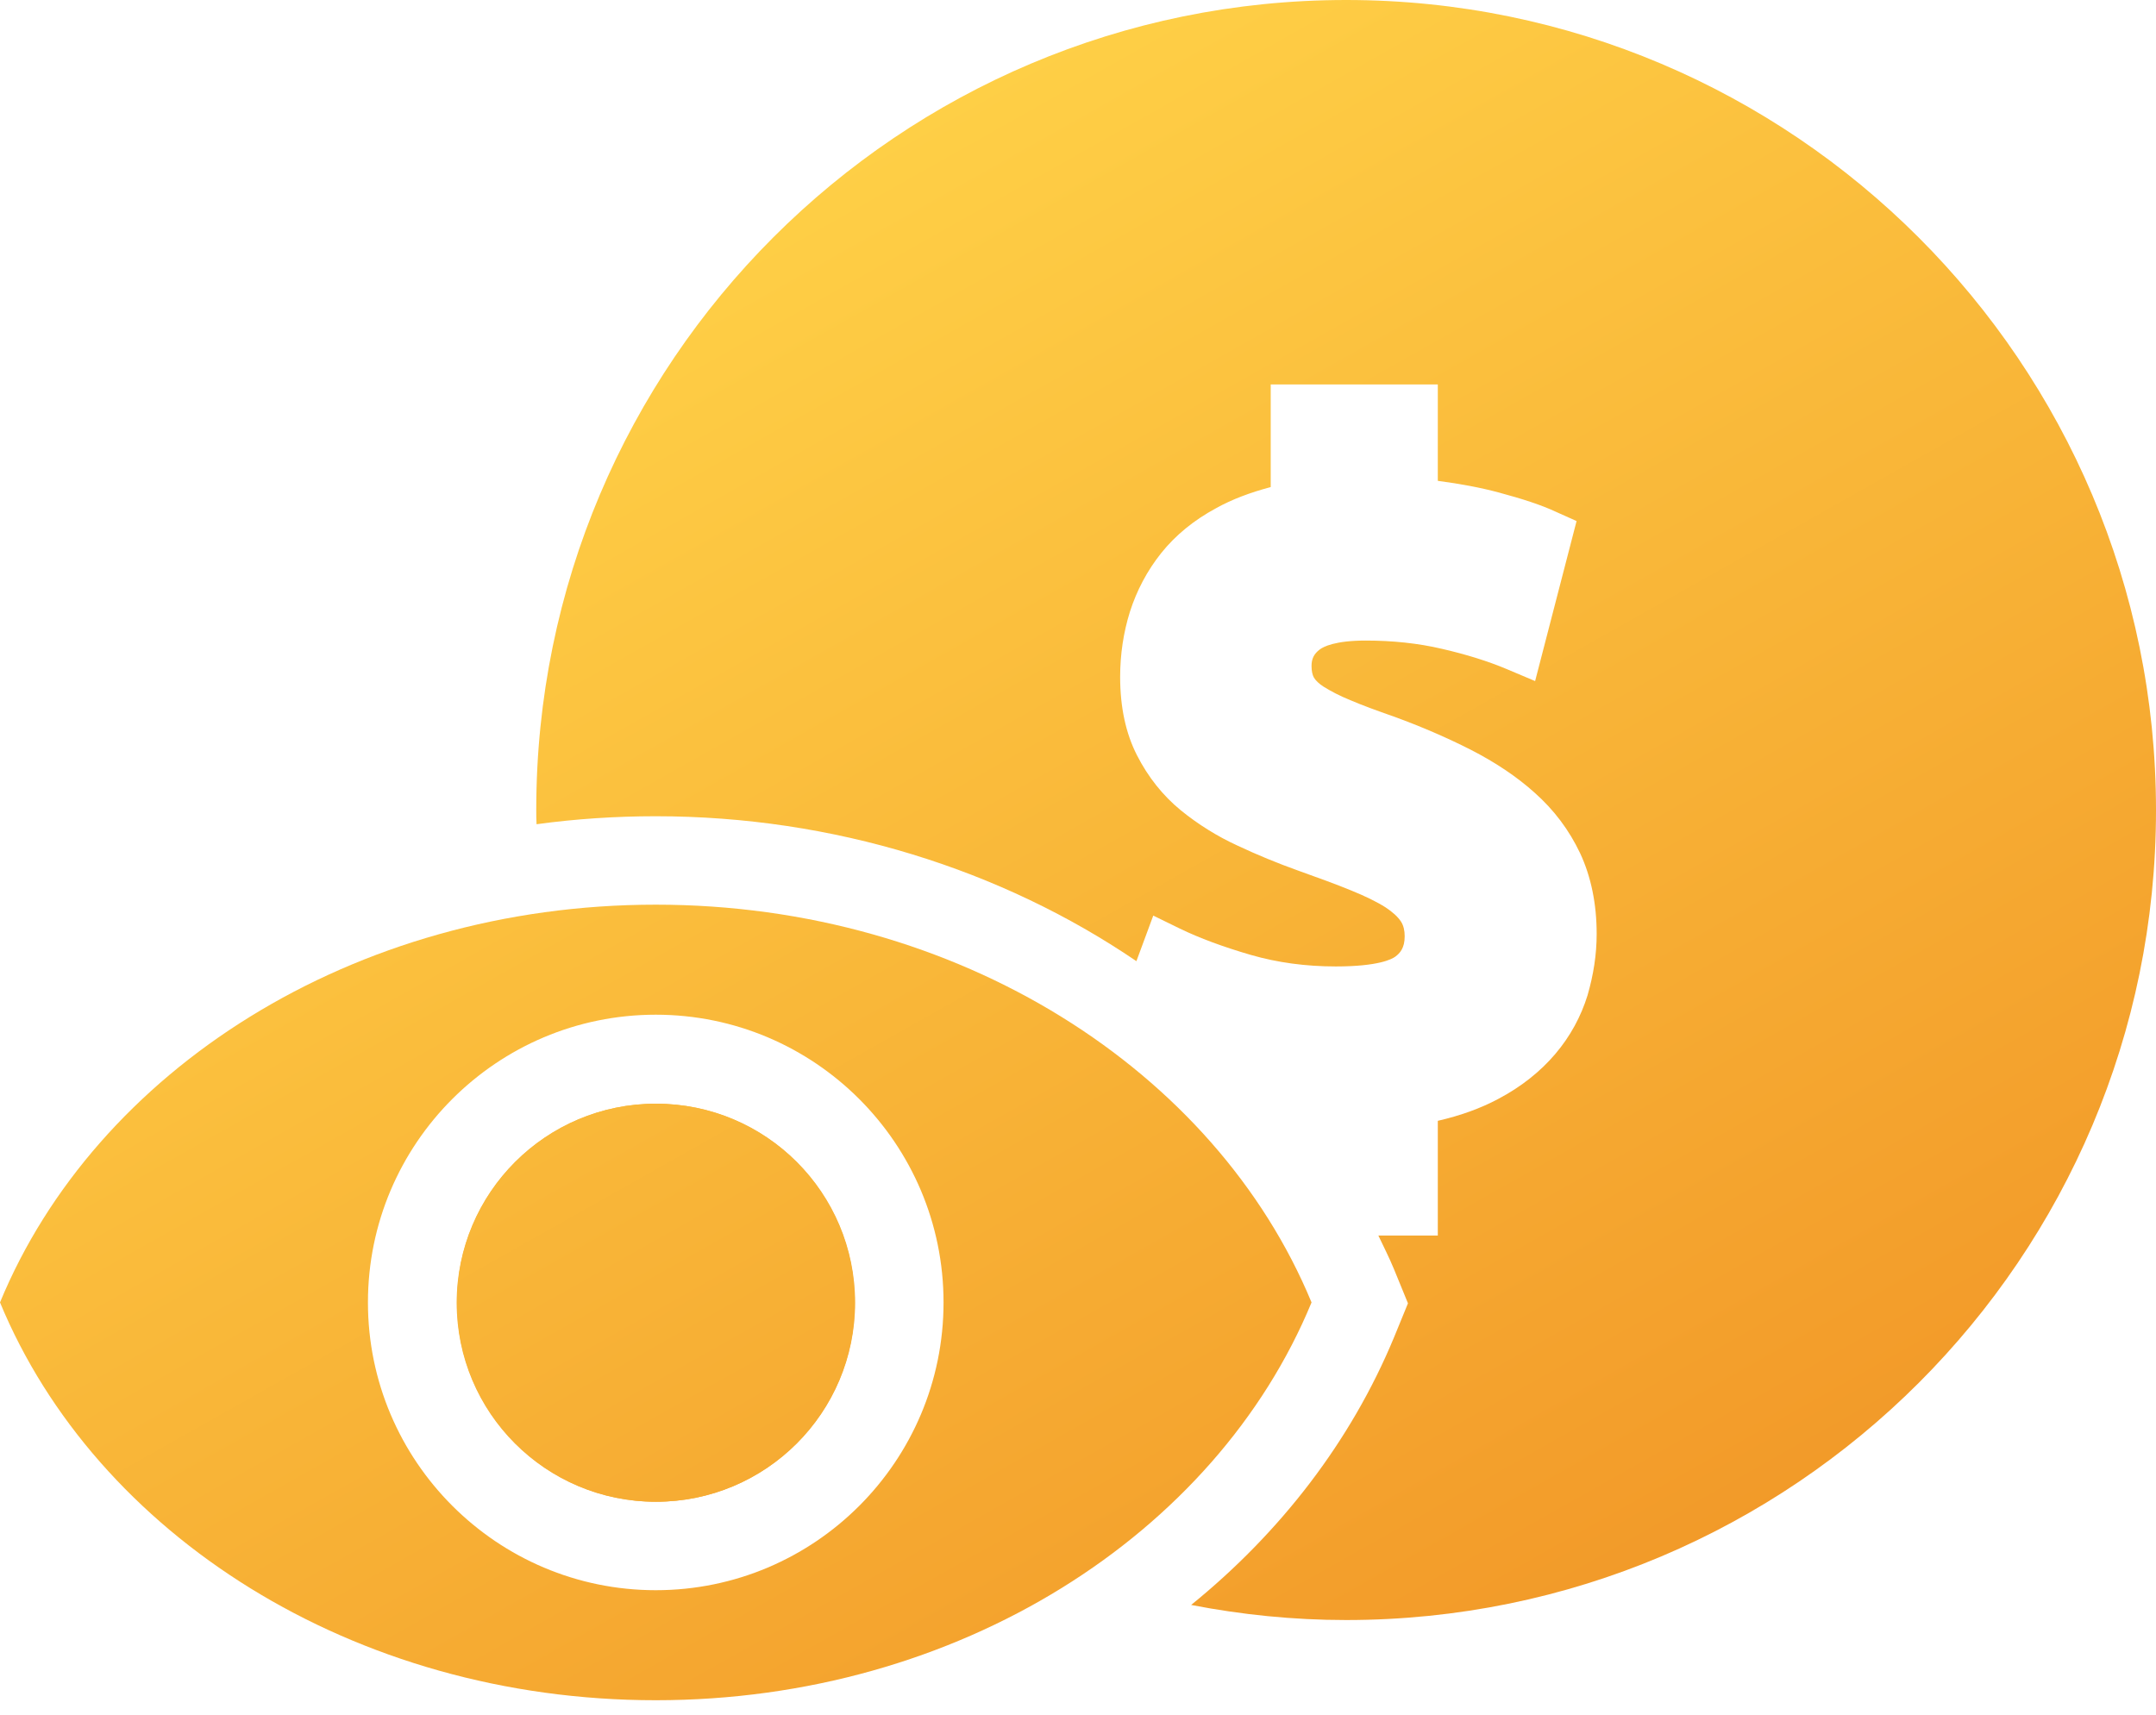 <svg width="44" height="35" viewBox="0 0 44 35" fill="none" xmlns="http://www.w3.org/2000/svg">
<path d="M27.472 0C18.345 0 10.944 7.401 10.944 16.528C10.944 16.631 10.944 16.727 10.95 16.824C11.747 16.715 12.562 16.661 13.383 16.661C17.011 16.661 20.44 17.747 23.192 19.619L23.536 18.689L24.08 18.955C24.478 19.148 24.967 19.329 25.528 19.492C26.072 19.649 26.651 19.727 27.261 19.727C28.136 19.727 28.408 19.576 28.474 19.528C28.571 19.456 28.667 19.353 28.667 19.111C28.667 18.991 28.643 18.894 28.595 18.816C28.529 18.713 28.42 18.616 28.275 18.52C28.094 18.405 27.858 18.291 27.575 18.176C27.267 18.049 26.899 17.916 26.494 17.771C26.072 17.62 25.661 17.451 25.263 17.264C24.84 17.071 24.448 16.824 24.098 16.54C23.73 16.238 23.428 15.858 23.204 15.417C22.975 14.97 22.86 14.433 22.86 13.818C22.86 13.359 22.927 12.912 23.059 12.489C23.198 12.055 23.41 11.65 23.699 11.288C23.989 10.926 24.363 10.618 24.822 10.371C25.148 10.19 25.522 10.051 25.933 9.942V7.847H29.343V9.815C29.808 9.876 30.219 9.954 30.581 10.051C31.076 10.184 31.462 10.31 31.758 10.449L32.175 10.636L31.329 13.902L30.744 13.655C30.37 13.498 29.929 13.359 29.428 13.244C28.939 13.129 28.414 13.075 27.87 13.075C27.243 13.075 27.007 13.202 26.935 13.256C26.814 13.347 26.766 13.449 26.766 13.594C26.766 13.697 26.784 13.775 26.814 13.83C26.85 13.89 26.917 13.956 27.013 14.017C27.158 14.107 27.339 14.204 27.563 14.294C27.804 14.397 28.1 14.506 28.444 14.626C29.011 14.832 29.537 15.061 30.014 15.303C30.509 15.556 30.955 15.852 31.323 16.184C31.716 16.534 32.024 16.944 32.247 17.415C32.47 17.892 32.585 18.448 32.585 19.063C32.585 19.486 32.519 19.902 32.398 20.319C32.265 20.747 32.048 21.152 31.74 21.514C31.438 21.87 31.046 22.184 30.575 22.432C30.225 22.619 29.814 22.77 29.343 22.878V25.22H28.13C28.239 25.45 28.353 25.673 28.45 25.909L28.734 26.603L28.45 27.297C27.569 29.422 26.132 31.281 24.309 32.76C25.335 32.959 26.392 33.068 27.472 33.068C36.599 33.068 44 25.667 44 16.54C44 7.413 36.593 0 27.472 0Z" fill="url(#paint0_linear_10822_11773)"/>
<path d="M9.326 26.59C9.326 28.83 11.143 30.653 13.389 30.653C15.634 30.653 17.451 28.836 17.451 26.59C17.451 24.345 15.634 22.528 13.389 22.528C11.143 22.528 9.326 24.345 9.326 26.59Z" fill="url(#paint1_linear_10822_11773)"/>
<path d="M13.383 18.466C7.195 18.466 1.95 21.859 0 26.585C1.956 31.312 7.202 34.705 13.383 34.705C19.564 34.705 24.816 31.312 26.766 26.585C24.81 21.859 19.564 18.466 13.383 18.466ZM13.383 32.459C10.147 32.459 7.509 29.827 7.509 26.585C7.509 23.344 10.141 20.712 13.383 20.712C16.625 20.712 19.256 23.344 19.256 26.585C19.256 29.827 16.625 32.459 13.383 32.459Z" fill="url(#paint2_linear_10822_11773)"/>
<path d="M13.383 22.529C11.143 22.529 9.32 24.346 9.32 26.592C9.32 28.837 11.137 30.654 13.383 30.654C15.628 30.654 17.445 28.837 17.445 26.592C17.445 24.346 15.628 22.529 13.383 22.529Z" fill="url(#paint3_linear_10822_11773)"/>
<defs>
<linearGradient id="paint0_linear_10822_11773" x1="16.5" y1="2.291" x2="33.458" y2="32.382" gradientUnits="userSpaceOnUse">
<stop stop-color="#FFD147"/>
<stop offset="1" stop-color="#F29A29"/>
</linearGradient>
<linearGradient id="paint1_linear_10822_11773" x1="16.5" y1="2.291" x2="33.458" y2="32.382" gradientUnits="userSpaceOnUse">
<stop stop-color="#FFD147"/>
<stop offset="1" stop-color="#F29A29"/>
</linearGradient>
<linearGradient id="paint2_linear_10822_11773" x1="16.5" y1="2.291" x2="33.458" y2="32.382" gradientUnits="userSpaceOnUse">
<stop stop-color="#FFD147"/>
<stop offset="1" stop-color="#F29A29"/>
</linearGradient>
<linearGradient id="paint3_linear_10822_11773" x1="16.5" y1="2.291" x2="33.458" y2="32.382" gradientUnits="userSpaceOnUse">
<stop stop-color="#FFD147"/>
<stop offset="1" stop-color="#F29A29"/>
</linearGradient>
</defs>
</svg>
